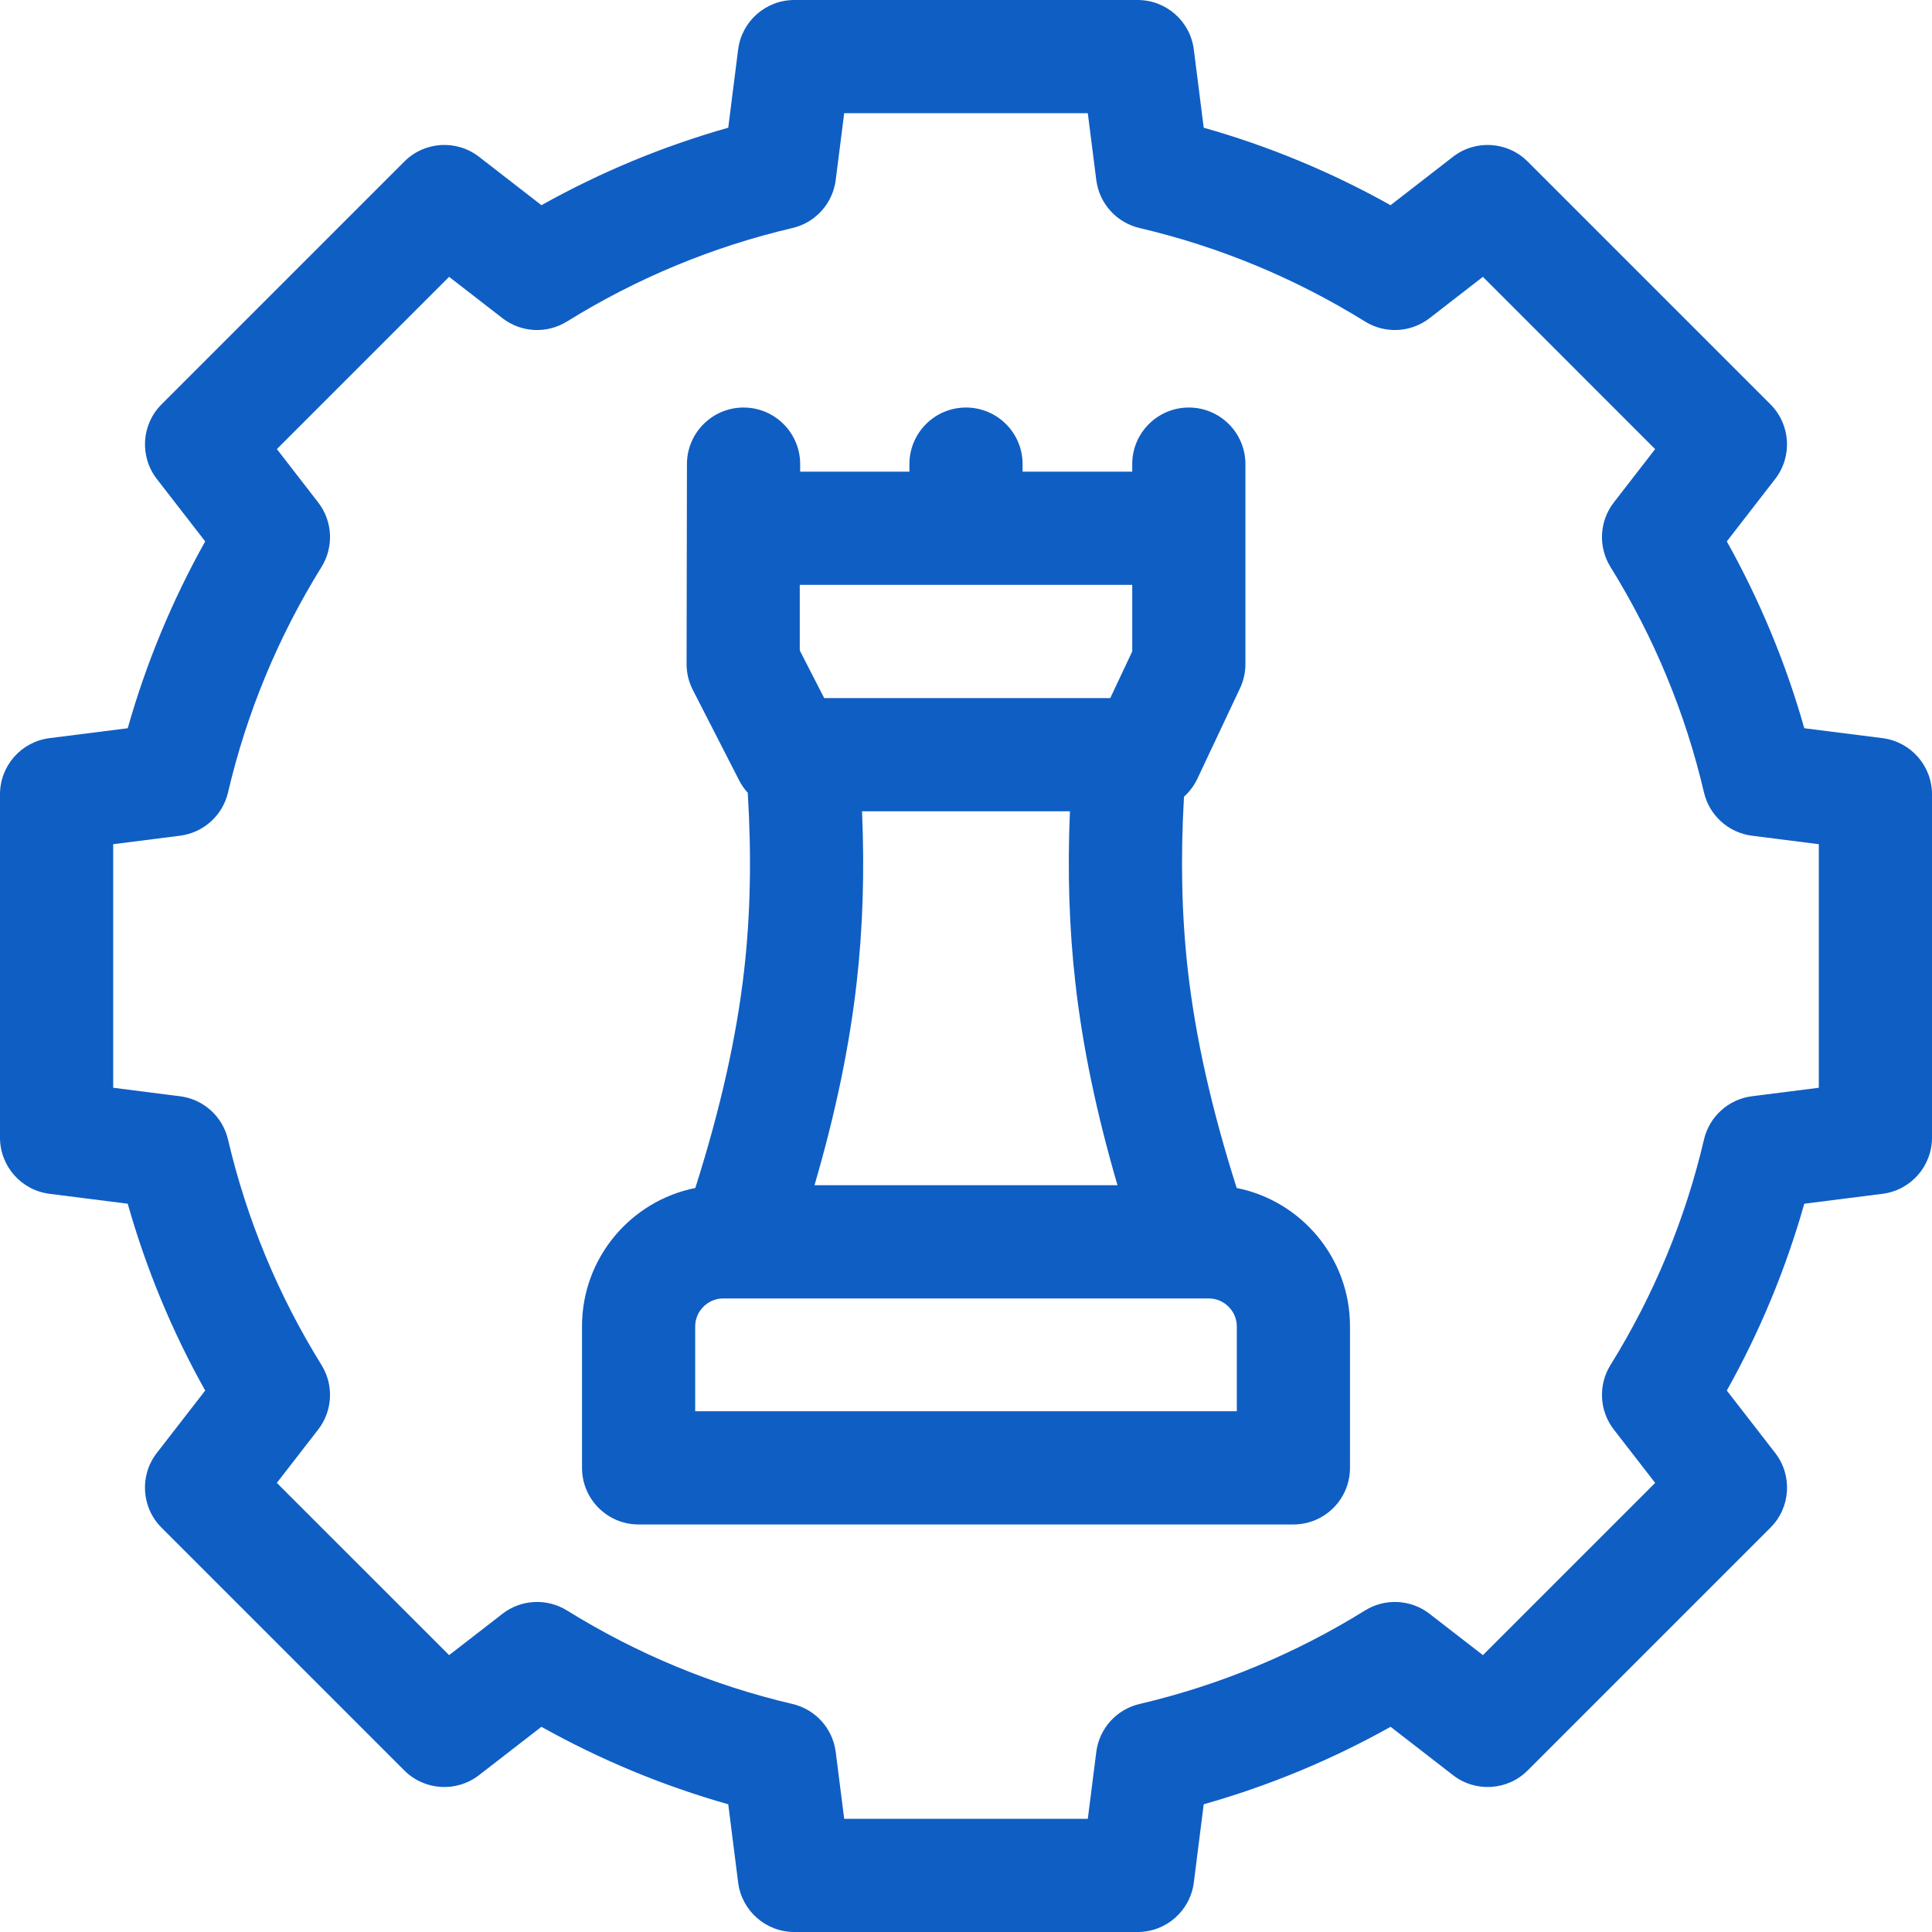 <svg xmlns="http://www.w3.org/2000/svg" width="48" height="48" viewBox="0 0 48 48" fill="none">
  <g clip-path="url(#clip0_1_271)">
    <path d="M46.77 18.339L44.827 18.093C44.369 16.476 43.724 14.921 42.902 13.451C43.302 12.934 43.703 12.418 44.103 11.901C44.537 11.341 44.487 10.546 43.986 10.045L37.954 4.013C37.453 3.512 36.658 3.462 36.098 3.896L34.548 5.098C33.077 4.275 31.523 3.63 29.906 3.173C29.824 2.525 29.742 1.878 29.66 1.23C29.571 0.527 28.973 0 28.265 0H19.734C19.026 0 18.428 0.527 18.339 1.23L18.093 3.173C16.476 3.631 14.921 4.276 13.452 5.098L11.902 3.896C11.342 3.462 10.547 3.512 10.046 4.013L4.014 10.045C3.513 10.546 3.463 11.341 3.897 11.901C4.297 12.418 4.698 12.934 5.098 13.451C4.276 14.921 3.631 16.476 3.173 18.093L1.23 18.339C0.527 18.428 0 19.026 0 19.734V28.265C0 28.973 0.527 29.571 1.23 29.66C1.877 29.742 2.525 29.824 3.173 29.906C3.631 31.523 4.275 33.078 5.098 34.548L3.896 36.098C3.462 36.658 3.512 37.453 4.013 37.954L10.045 43.986C10.546 44.487 11.341 44.537 11.901 44.103C12.418 43.703 12.935 43.302 13.451 42.902C14.922 43.724 16.477 44.369 18.093 44.827L18.339 46.77C18.428 47.473 19.026 48 19.734 48H28.265C28.973 48 29.571 47.473 29.66 46.77C29.742 46.122 29.824 45.475 29.906 44.827C31.524 44.369 33.079 43.724 34.549 42.902C35.066 43.302 35.582 43.703 36.099 44.103C36.659 44.537 37.454 44.487 37.955 43.986L43.987 37.954C44.488 37.453 44.538 36.658 44.104 36.098L42.902 34.548C43.725 33.078 44.369 31.523 44.827 29.906C45.475 29.824 46.123 29.742 46.77 29.66C47.473 29.571 48 28.973 48 28.265V19.734C48 19.026 47.473 18.428 46.77 18.339ZM45.188 27.025C44.708 27.086 44.227 27.147 43.748 27.208L43.527 27.236C42.944 27.31 42.469 27.739 42.335 28.311C41.871 30.293 41.089 32.178 40.012 33.914C39.702 34.413 39.735 35.053 40.095 35.517L41.122 36.842L36.843 41.121C36.427 40.8 36.012 40.478 35.597 40.157L35.517 40.094C35.053 39.735 34.414 39.702 33.914 40.011C32.179 41.089 30.294 41.87 28.311 42.335C27.739 42.469 27.311 42.944 27.237 43.527C27.166 44.08 27.096 44.634 27.026 45.188H20.974L20.763 43.527C20.689 42.944 20.261 42.469 19.689 42.335C17.708 41.871 15.822 41.089 14.086 40.011C13.587 39.702 12.947 39.735 12.483 40.094L12.403 40.157C11.988 40.478 11.573 40.8 11.158 41.121L6.878 36.842L7.905 35.517C8.265 35.053 8.298 34.413 7.988 33.914C6.911 32.178 6.129 30.293 5.665 28.311C5.531 27.739 5.056 27.31 4.473 27.236L4.176 27.199C3.721 27.141 3.267 27.083 2.812 27.025V20.974L4.472 20.763C5.055 20.689 5.531 20.261 5.665 19.689C6.129 17.707 6.911 15.821 7.988 14.086C8.298 13.586 8.265 12.947 7.905 12.483C7.563 12.041 7.221 11.599 6.879 11.157L11.158 6.878L12.483 7.905C12.947 8.265 13.586 8.298 14.086 7.988C15.821 6.911 17.706 6.129 19.689 5.665C20.261 5.531 20.689 5.055 20.763 4.473L20.974 2.812H27.026C27.096 3.366 27.166 3.92 27.237 4.473C27.311 5.056 27.739 5.531 28.311 5.665C30.292 6.129 32.177 6.911 33.914 7.988C34.414 8.298 35.053 8.265 35.517 7.905L36.842 6.878L41.121 11.158C40.843 11.517 40.565 11.876 40.287 12.235L40.095 12.483C39.735 12.947 39.702 13.586 40.012 14.086C41.089 15.821 41.871 17.706 42.335 19.689C42.469 20.261 42.945 20.689 43.528 20.763L45.188 20.974V27.025Z" fill="#0F5EC3"/>
    <path d="M30.725 29.515C30.097 27.539 29.698 25.759 29.51 24.091C29.358 22.743 29.328 21.33 29.416 19.794C29.552 19.671 29.666 19.522 29.747 19.35L30.808 17.099C30.896 16.912 30.942 16.707 30.942 16.5V11.531C30.942 10.755 30.313 10.125 29.536 10.125C28.759 10.125 28.13 10.755 28.13 11.531V11.719H25.406V11.531C25.406 10.755 24.777 10.125 24 10.125C23.223 10.125 22.594 10.755 22.594 11.531V11.719H19.88V11.531C19.88 10.755 19.25 10.125 18.474 10.125C17.697 10.125 17.067 10.755 17.067 11.531L17.058 16.5C17.058 16.723 17.111 16.943 17.213 17.141L18.366 19.392C18.424 19.504 18.495 19.606 18.578 19.696C18.674 21.273 18.645 22.717 18.49 24.091C18.301 25.759 17.902 27.54 17.275 29.515C15.672 29.835 14.46 31.253 14.46 32.949V36.469C14.46 37.245 15.089 37.875 15.866 37.875H32.134C32.911 37.875 33.54 37.245 33.54 36.469V32.949C33.54 31.253 32.328 29.835 30.725 29.515ZM21.284 24.407C21.437 23.057 21.481 21.656 21.417 20.156H26.582C26.519 21.653 26.563 23.055 26.716 24.407C26.894 25.991 27.24 27.652 27.764 29.447H20.236C20.76 27.653 21.105 25.992 21.284 24.407ZM28.13 16.185L27.584 17.344H20.477L19.87 16.16V14.531H28.13V16.185ZM30.728 35.062H17.272V32.949C17.272 32.576 17.588 32.26 17.962 32.26H30.038C30.412 32.26 30.728 32.575 30.728 32.949V35.062H30.728Z" fill="#0F5EC3"/>
  </g>
  <defs>
    <clipPath id="clip0_1_271">
      <rect width="48" height="48" fill="white"/>
    </clipPath>
  </defs>
</svg>
